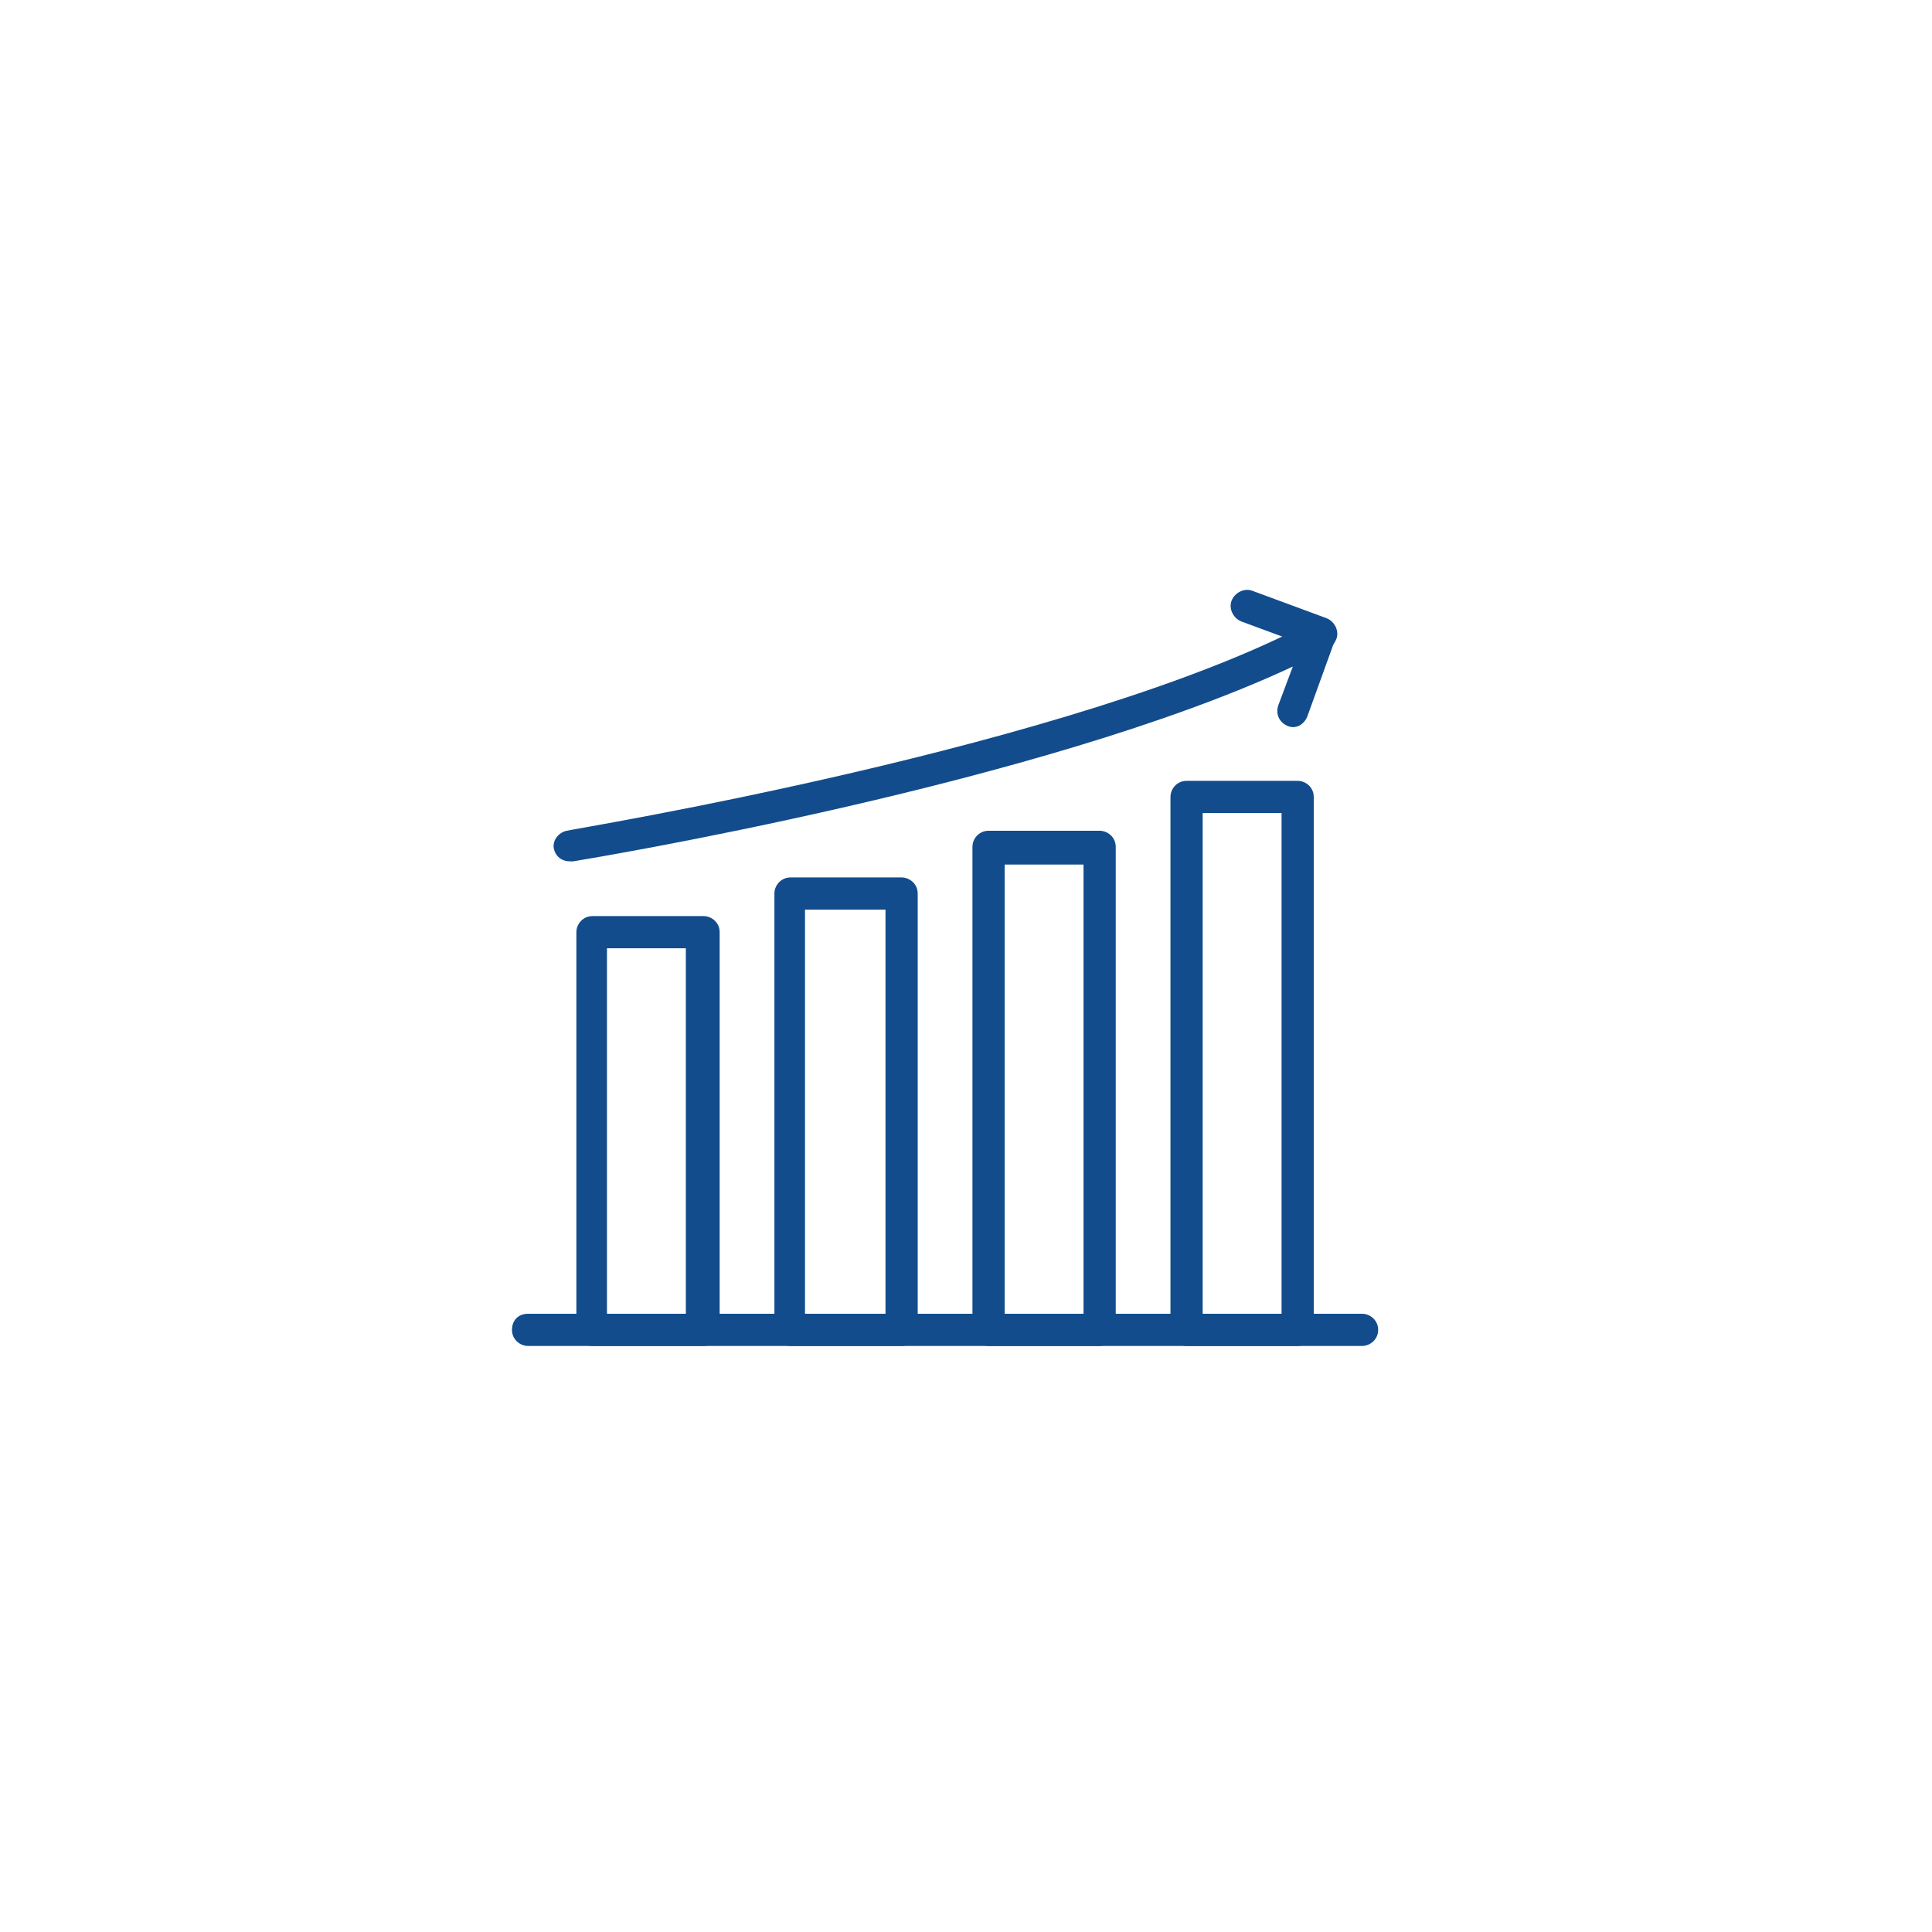 <?xml version="1.0" encoding="UTF-8"?>
<!-- Generator: Adobe Illustrator 28.0.0, SVG Export Plug-In . SVG Version: 6.00 Build 0)  -->
<svg xmlns="http://www.w3.org/2000/svg" xmlns:xlink="http://www.w3.org/1999/xlink" version="1.1" id="Layer_1" x="0px" y="0px" viewBox="0 0 120 120" style="enable-background:new 0 0 120 120;" xml:space="preserve">
<style type="text/css">
	.st0{fill:#124C8C;}
	.st1{fill:#124C8C;stroke:#124C8C;stroke-width:0.47;stroke-miterlimit:10;}
</style>
<g>
	<path class="st0" d="M43.7,83.6h-6.9c-0.5,0-1-0.4-1-1V57.9c0-0.5,0.4-1,1-1h6.9c0.5,0,1,0.4,1,1v24.8   C44.7,83.2,44.2,83.6,43.7,83.6z M37.7,81.7h4.9V58.9h-4.9V81.7z"></path>
	<path class="st0" d="M56,83.6h-6.9c-0.5,0-1-0.4-1-1V55.5c0-0.5,0.4-1,1-1H56c0.5,0,1,0.4,1,1v27.2C57,83.2,56.5,83.6,56,83.6z    M50,81.7H55V56.5H50V81.7z"></path>
	<path class="st0" d="M68.3,83.6h-6.9c-0.5,0-1-0.4-1-1v-30c0-0.5,0.4-1,1-1h6.9c0.5,0,1,0.4,1,1v30C69.3,83.2,68.8,83.6,68.3,83.6z    M62.4,81.7h4.9v-28h-4.9V81.7z"></path>
	<path class="st0" d="M80.6,83.6h-6.9c-0.5,0-1-0.4-1-1V49.5c0-0.5,0.4-1,1-1h6.9c0.5,0,1,0.4,1,1v33.2   C81.6,83.2,81.1,83.6,80.6,83.6z M74.7,81.7h4.9V50.5h-4.9V81.7z"></path>
	<path class="st0" d="M35.4,53.5c-0.5,0-0.9-0.3-1-0.8c-0.1-0.5,0.3-1,0.8-1.1c0.3-0.1,31.7-5.2,46.3-13c0.4-0.2,0.8-0.1,1.1,0.1   c0.3,0.3,0.4,0.7,0.3,1.1l-1.7,4.7C81,45,80.5,45.3,80,45.1c-0.5-0.2-0.8-0.7-0.6-1.3l0.9-2.4c-15.6,7.3-43.5,11.9-44.7,12.1   C35.5,53.5,35.4,53.5,35.4,53.5z"></path>
	<path class="st0" d="M82,40.4c-0.1,0-0.2,0-0.3-0.1l-4.6-1.7c-0.5-0.2-0.8-0.8-0.6-1.3c0.2-0.5,0.8-0.8,1.3-0.6l4.6,1.7   c0.5,0.2,0.8,0.8,0.6,1.3C82.8,40.2,82.4,40.4,82,40.4z"></path>
	<path class="st0" d="M84.6,83.6H32.8c-0.5,0-1-0.4-1-1s0.4-1,1-1h51.8c0.5,0,1,0.4,1,1S85.1,83.6,84.6,83.6z"></path>
</g>
</svg>
